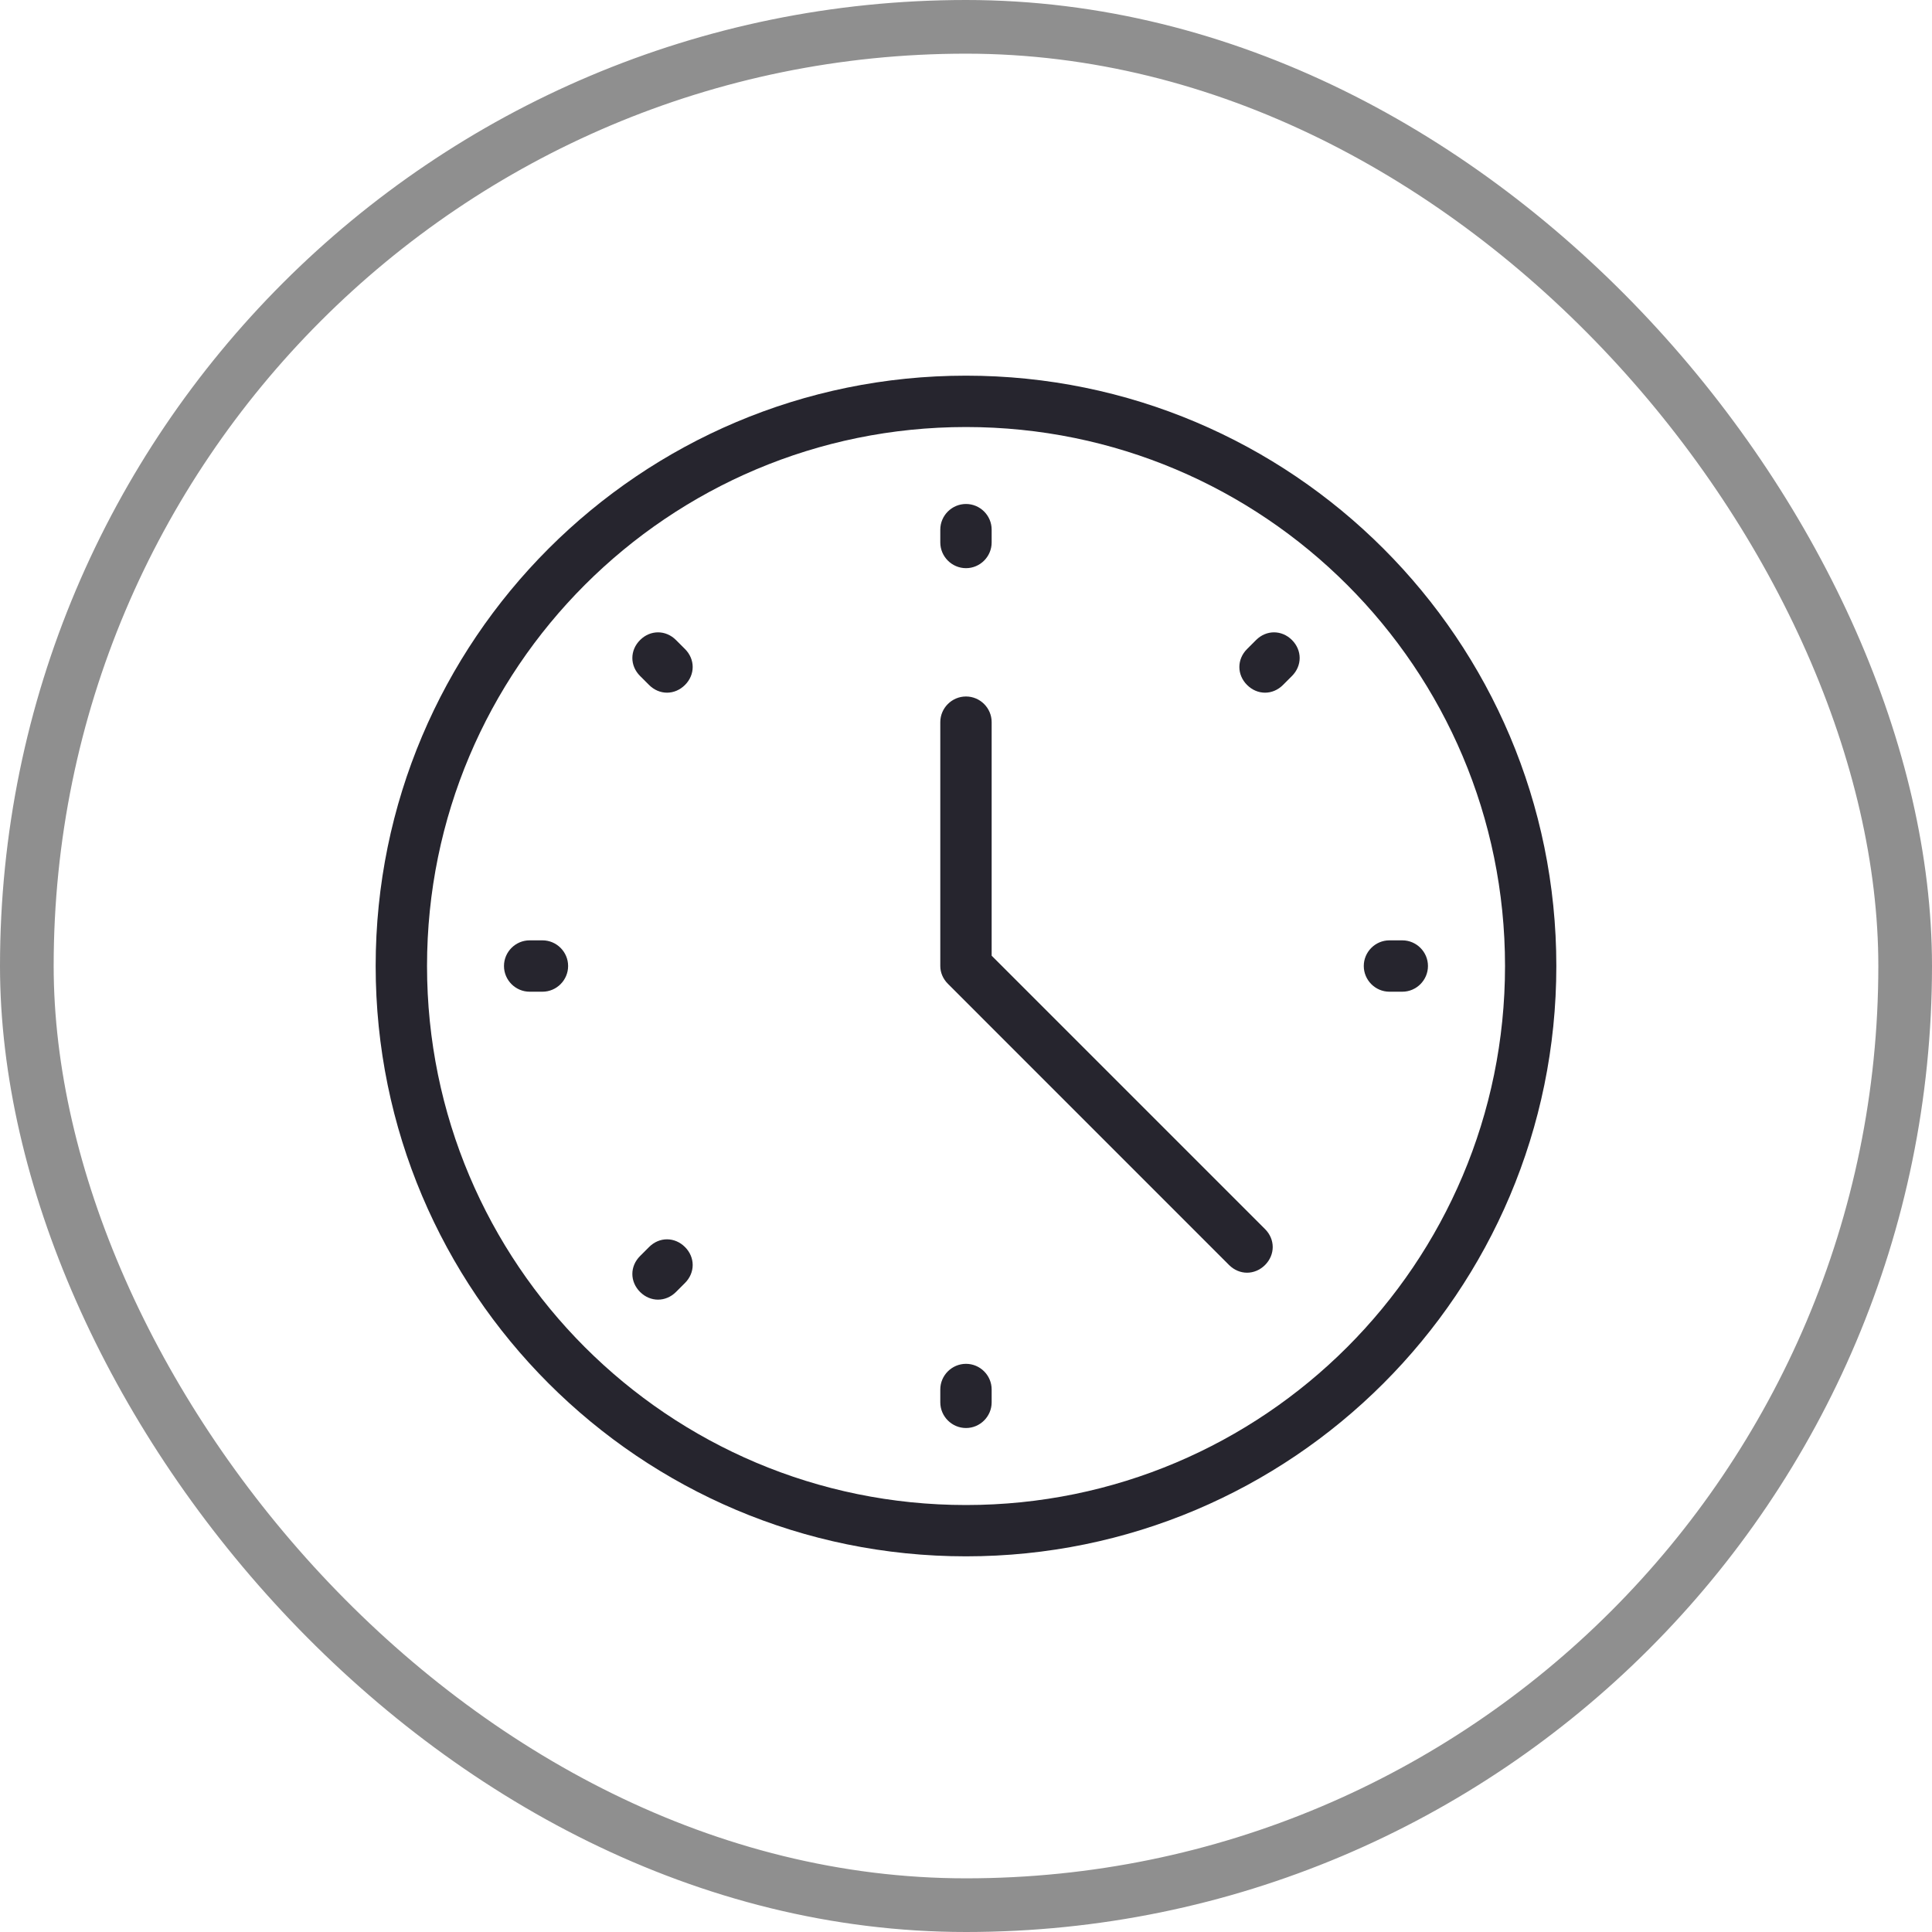 <?xml version="1.0" encoding="UTF-8"?> <svg xmlns="http://www.w3.org/2000/svg" width="36" height="36" viewBox="0 0 36 36" fill="none"> <rect x="0.5" y="0.5" width="35" height="35" rx="17.5" stroke="#8F8F8F"></rect> <path d="M18 10.587C18.263 10.587 18.478 10.371 18.478 10.108V9.869C18.478 9.606 18.263 9.391 18 9.391C17.737 9.391 17.521 9.606 17.521 9.869V10.108C17.521 10.371 17.737 10.587 18 10.587Z" fill="#26252E"></path> <path d="M18 25.413C17.737 25.413 17.521 25.628 17.521 25.891V26.131C17.521 26.393 17.737 26.609 18 26.609C18.263 26.609 18.478 26.393 18.478 26.131V25.891C18.478 25.628 18.263 25.413 18 25.413Z" fill="#26252E"></path> <path d="M10.108 17.522H9.869C9.606 17.522 9.391 17.737 9.391 18C9.391 18.263 9.606 18.479 9.869 18.479H10.108C10.371 18.479 10.586 18.263 10.586 18C10.586 17.737 10.371 17.522 10.108 17.522Z" fill="#26252E"></path> <path d="M26.13 17.522H25.89C25.627 17.522 25.412 17.737 25.412 18C25.412 18.263 25.627 18.479 25.89 18.479H26.13C26.393 18.479 26.608 18.263 26.608 18C26.608 17.737 26.393 17.522 26.13 17.522Z" fill="#26252E"></path> <path d="M12.596 11.926C12.405 11.735 12.118 11.735 11.927 11.926C11.735 12.117 11.735 12.405 11.927 12.596L12.094 12.763C12.19 12.859 12.309 12.907 12.429 12.907C12.548 12.907 12.668 12.859 12.764 12.763C12.955 12.572 12.955 12.285 12.764 12.094L12.596 11.926Z" fill="#26252E"></path> <path d="M12.094 23.237L11.927 23.404C11.735 23.595 11.735 23.882 11.927 24.074C12.022 24.169 12.142 24.217 12.261 24.217C12.381 24.217 12.501 24.169 12.596 24.074L12.764 23.906C12.955 23.715 12.955 23.428 12.764 23.237C12.572 23.045 12.285 23.045 12.094 23.237Z" fill="#26252E"></path> <path d="M23.405 11.926L23.237 12.094C23.046 12.285 23.046 12.572 23.237 12.763C23.333 12.859 23.452 12.907 23.572 12.907C23.692 12.907 23.811 12.859 23.907 12.763L24.074 12.596C24.265 12.405 24.265 12.117 24.074 11.926C23.883 11.735 23.596 11.735 23.405 11.926Z" fill="#26252E"></path> <path d="M18.478 17.808V13.456C18.478 13.193 18.263 12.978 18 12.978C17.737 12.978 17.521 13.193 17.521 13.456V18C17.521 18.119 17.569 18.239 17.665 18.334L22.902 23.572C22.998 23.667 23.117 23.715 23.237 23.715C23.356 23.715 23.476 23.667 23.572 23.572C23.763 23.38 23.763 23.093 23.572 22.902L18.478 17.808Z" fill="#26252E"></path> <path d="M18 7C11.926 7 7 11.926 7 18C7 24.074 11.926 29 18 29C24.074 29 29 24.074 29 18C29 11.926 24.074 7 18 7ZM18 28.044C12.452 28.044 7.957 23.548 7.957 18C7.957 12.452 12.452 7.957 18 7.957C23.548 7.957 28.044 12.452 28.044 18C28.044 23.548 23.548 28.044 18 28.044Z" fill="#26252E"></path> </svg> 